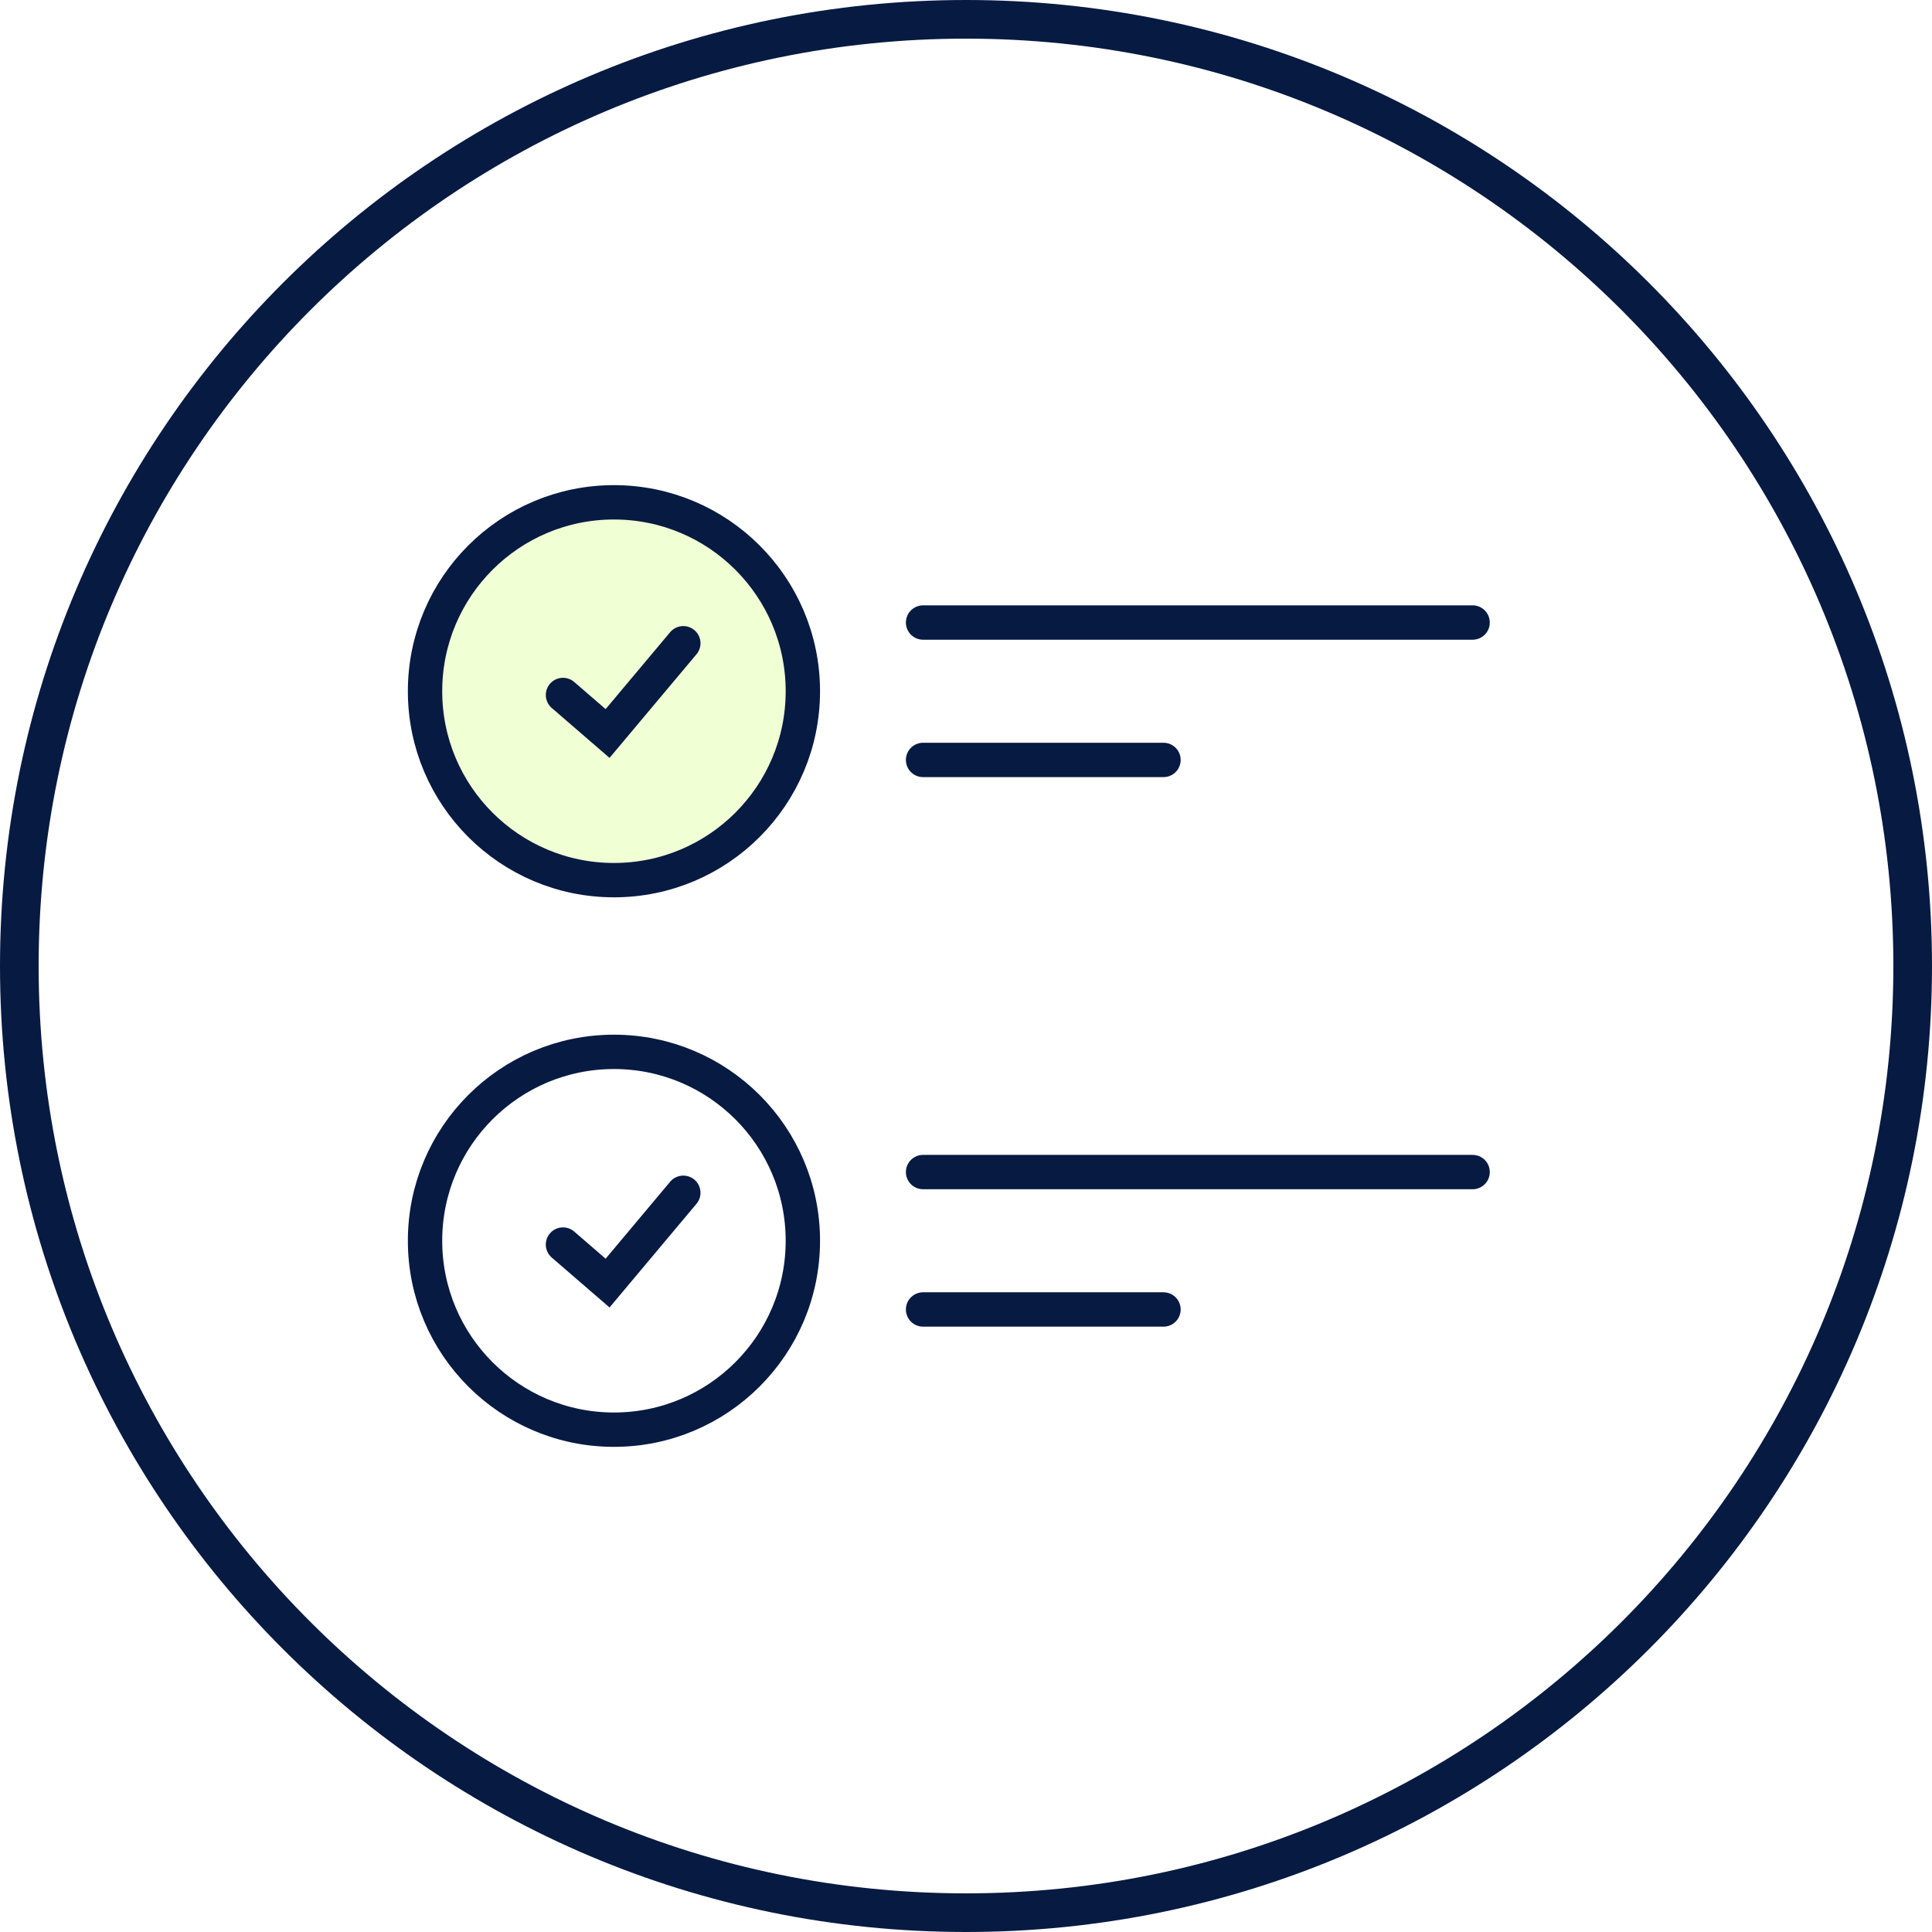 <svg width="50" height="50" viewBox="0 0 50 50" fill="none" xmlns="http://www.w3.org/2000/svg">
<g clip-path="url(#clip0_104_858)">
<path d="M25 49.5C38.531 49.5 49.5 38.531 49.5 25C49.5 11.469 38.531 0.5 25 0.5C11.469 0.5 0.5 11.469 0.5 25C0.5 38.531 11.469 49.5 25 49.5Z" fill="white" stroke="#071A42"/>
<g filter="url(#filter0_d_104_858)">
<circle cx="15.889" cy="17.889" r="4.889" fill="#F1FFD5"/>
<circle cx="15.889" cy="17.889" r="4.889" stroke="#071A42" stroke-width="0.889"/>
</g>
<path d="M23.889 16.111H38.111" stroke="#071A42" stroke-width="0.889" stroke-linecap="round" stroke-linejoin="round"/>
<path d="M23.889 19.667H30.111" stroke="#071A42" stroke-width="0.889" stroke-linecap="round" stroke-linejoin="round"/>
<path d="M17.684 16.647L15.724 18.983L14.57 17.986" stroke="#071A42" stroke-width="0.889" stroke-linecap="round"/>
<g filter="url(#filter1_d_104_858)">
<circle cx="15.889" cy="32.111" r="4.889" fill="white"/>
<circle cx="15.889" cy="32.111" r="4.889" stroke="#071A42" stroke-width="0.889"/>
</g>
<path d="M23.889 30.333H38.111" stroke="#071A42" stroke-width="0.889" stroke-linecap="round" stroke-linejoin="round"/>
<path d="M23.889 33.889H30.111" stroke="#071A42" stroke-width="0.889" stroke-linecap="round" stroke-linejoin="round"/>
<path d="M17.684 30.869L15.724 33.206L14.57 32.209" stroke="#071A42" stroke-width="0.889" stroke-linecap="round"/>
</g>
<defs>
<filter id="filter0_d_104_858" x="7.889" y="9.889" width="16" height="16" filterUnits="userSpaceOnUse" color-interpolation-filters="sRGB">
<feFlood flood-opacity="0" result="BackgroundImageFix"/>
<feColorMatrix in="SourceAlpha" type="matrix" values="0 0 0 0 0 0 0 0 0 0 0 0 0 0 0 0 0 0 127 0" result="hardAlpha"/>
<feMorphology radius="2.667" operator="dilate" in="SourceAlpha" result="effect1_dropShadow_104_858"/>
<feOffset/>
<feColorMatrix type="matrix" values="0 0 0 0 1 0 0 0 0 1 0 0 0 0 1 0 0 0 1 0"/>
<feBlend mode="normal" in2="BackgroundImageFix" result="effect1_dropShadow_104_858"/>
<feBlend mode="normal" in="SourceGraphic" in2="effect1_dropShadow_104_858" result="shape"/>
</filter>
<filter id="filter1_d_104_858" x="7.889" y="24.111" width="16" height="16" filterUnits="userSpaceOnUse" color-interpolation-filters="sRGB">
<feFlood flood-opacity="0" result="BackgroundImageFix"/>
<feColorMatrix in="SourceAlpha" type="matrix" values="0 0 0 0 0 0 0 0 0 0 0 0 0 0 0 0 0 0 127 0" result="hardAlpha"/>
<feMorphology radius="2.667" operator="dilate" in="SourceAlpha" result="effect1_dropShadow_104_858"/>
<feOffset/>
<feColorMatrix type="matrix" values="0 0 0 0 1 0 0 0 0 1 0 0 0 0 1 0 0 0 1 0"/>
<feBlend mode="normal" in2="BackgroundImageFix" result="effect1_dropShadow_104_858"/>
<feBlend mode="normal" in="SourceGraphic" in2="effect1_dropShadow_104_858" result="shape"/>
</filter>
<clipPath id="clip0_104_858">
<rect width="50" height="50" fill="white"/>
</clipPath>
</defs>
</svg>

